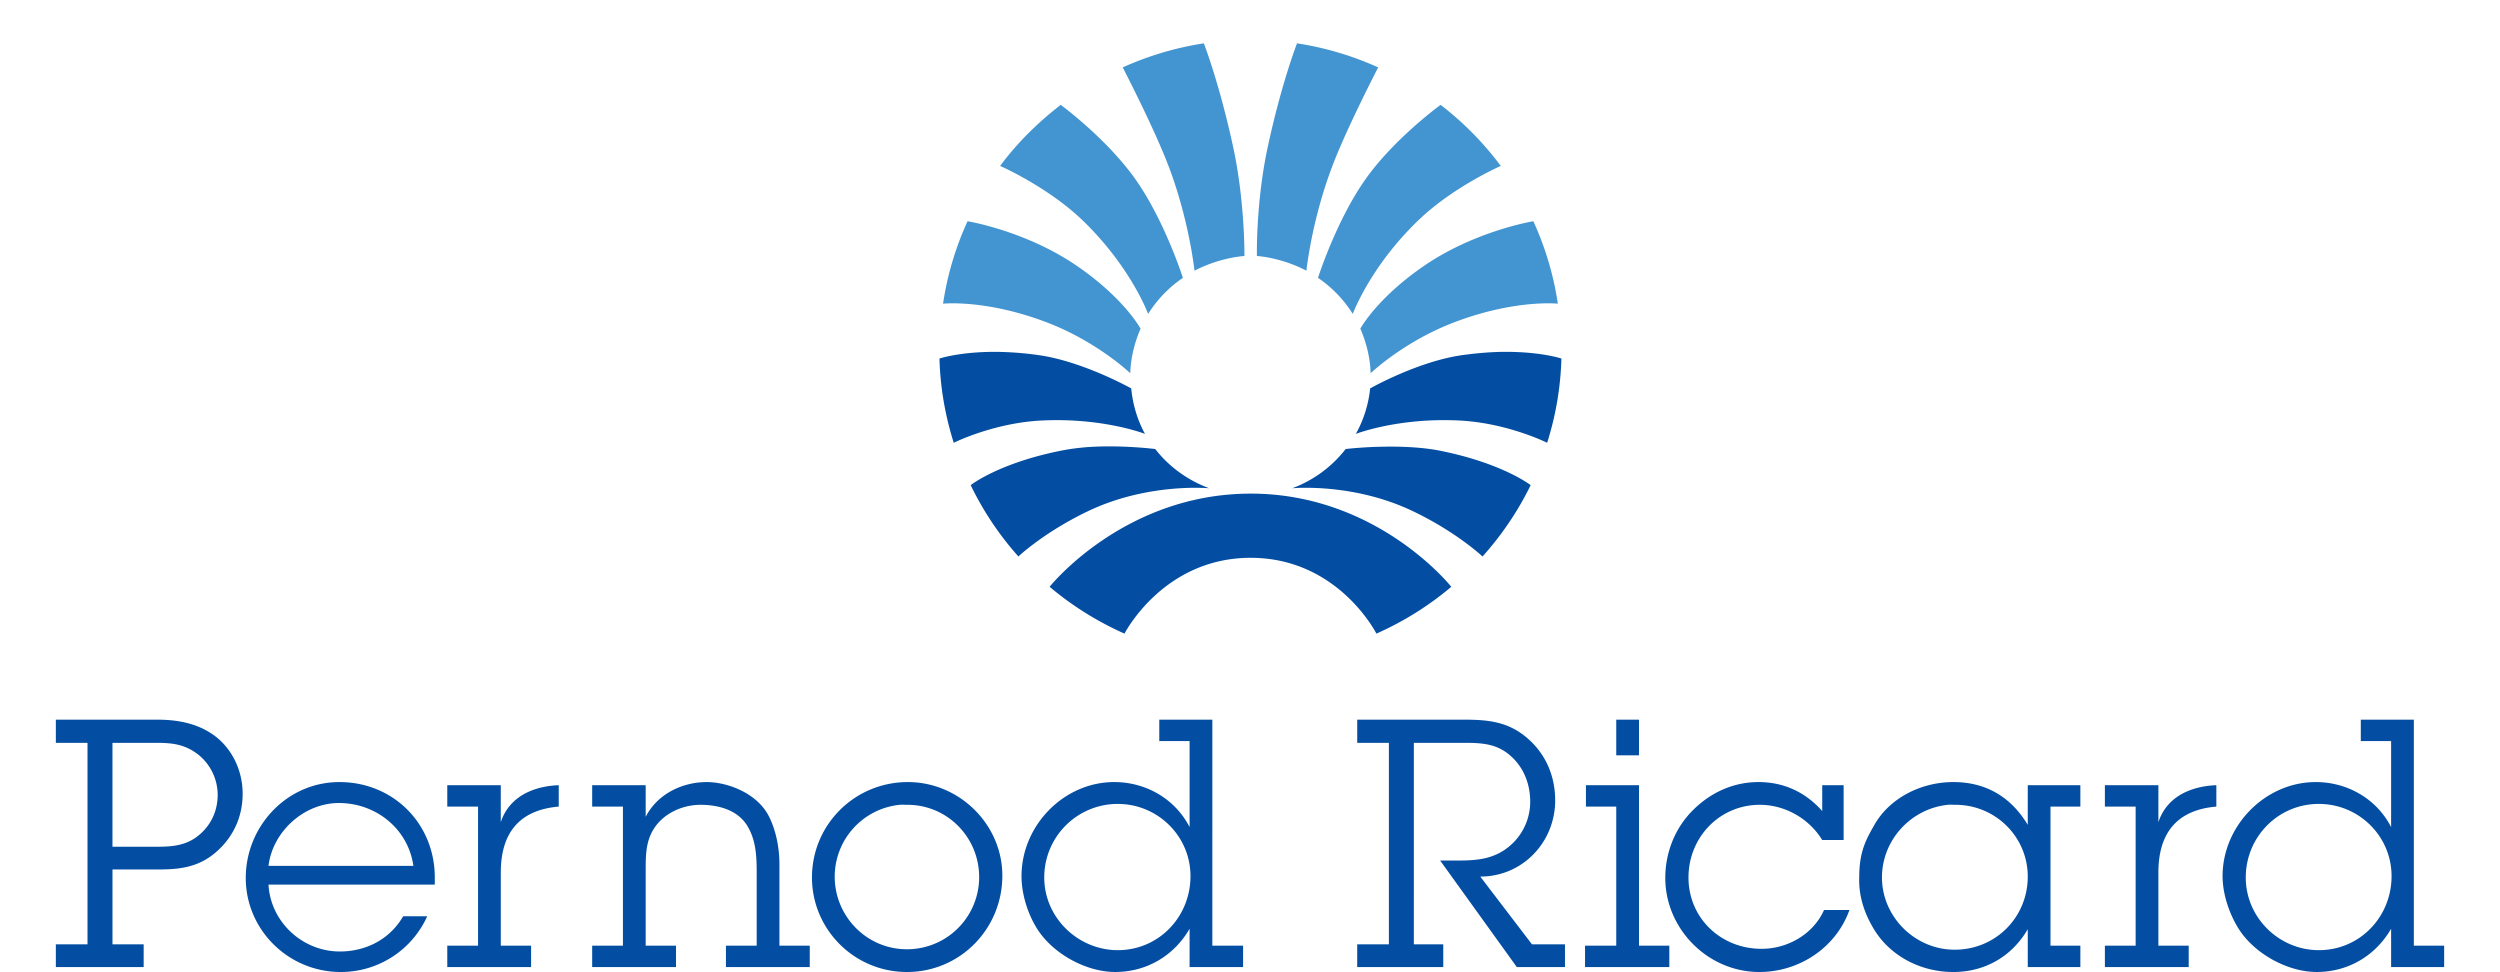 <svg height="972" viewBox="0 -3.037 167.406 68.131" width="2500" xmlns="http://www.w3.org/2000/svg"><path d="M80.469 0c-1.995.306-3.91.885-5.688 1.688 0 0 2.075 4.002 3.125 6.687 1.522 3.888 1.906 7.563 1.906 7.563 1-.528 2.316-.934 3.5-1.032 0 0 .045-3.739-.78-7.594C81.564 2.81 80.468 0 80.468 0zM87 0s-1.098 2.809-2.063 7.313c-.826 3.855-.75 7.593-.75 7.593 1.187.098 2.472.504 3.47 1.031 0 0 .384-3.674 1.906-7.562 1.05-2.685 3.124-6.688 3.124-6.688A21.907 21.907 0 0 0 87 0zM70.437 4.313c-1.602 1.236-3.046 2.66-4.25 4.28 0 0 3.354 1.468 5.813 3.845 3.362 3.254 4.563 6.53 4.563 6.53A8.525 8.525 0 0 1 79 16.439s-1.259-3.947-3.281-6.844c-2.024-2.898-5.281-5.281-5.281-5.281zm26.626 0s-3.288 2.383-5.313 5.28c-2.025 2.898-3.281 6.845-3.281 6.845a8.525 8.525 0 0 1 2.437 2.53s1.196-3.276 4.563-6.53c2.455-2.377 5.812-3.844 5.812-3.844a21.866 21.866 0 0 0-4.219-4.281zm-33.157 8.156a21.375 21.375 0 0 0-1.718 5.781s2.992-.323 7.28 1.313c3.526 1.346 5.844 3.562 5.844 3.562.027-1.086.312-2.18.72-3.125 0 0-1.137-2.123-4.47-4.406-3.578-2.454-7.656-3.125-7.656-3.125zm39.657 0s-4.077.671-7.657 3.125C92.576 17.878 91.438 20 91.437 20c.41.945.694 2.039.72 3.125 0 0 2.314-2.216 5.843-3.563 4.289-1.635 7.281-1.312 7.281-1.312a21.374 21.374 0 0 0-1.719-5.781z" fill="#4395d1"/><path d="M65.906 21.625c-2.544-.011-3.969.469-3.969.469.054 2.057.41 4.03 1 5.906 0 0 2.788-1.399 6.188-1.563 4.286-.206 7.219.938 7.219.938-.532-.959-.853-2.049-.969-3.188 0 0-3.424-1.923-6.563-2.343a22.833 22.833 0 0 0-2.906-.219zm35.656 0c-.848.004-1.82.073-2.906.219-3.137.42-6.531 2.343-6.531 2.343a8.331 8.331 0 0 1-1 3.188s2.933-1.144 7.219-.938c3.4.164 6.187 1.563 6.187 1.563a21.5 21.5 0 0 0 1-5.906s-1.424-.48-3.969-.469zm-28.906 6.656c-.758.04-1.529.136-2.25.282-4.367.88-6.281 2.406-6.281 2.406a21.697 21.697 0 0 0 3.344 5s1.799-1.708 4.906-3.188c4.204-2.002 8.469-1.593 8.469-1.593-1.505-.56-2.823-1.512-3.781-2.75 0 0-2.13-.275-4.407-.157zm20 0c-1.301.04-2.25.157-2.25.157a8.452 8.452 0 0 1-3.75 2.75s4.235-.41 8.438 1.593C98.2 34.261 100 35.97 100 35.97a21.74 21.74 0 0 0 3.375-5s-1.945-1.525-6.313-2.407c-1.442-.29-3.104-.32-4.406-.28zm-8.906 3.282c-8.889 0-14.094 6.53-14.094 6.53a21.965 21.965 0 0 0 5.25 3.282s2.71-5.313 8.844-5.313c6.134 0 8.813 5.313 8.813 5.313a21.867 21.867 0 0 0 5.25-3.281s-5.173-6.532-14.063-6.532zM0 47.406v1.625h2.219v14.125H0v1.594h6.156v-1.594H3.97v-5.25H7.25c1.627 0 2.947-.217 4.188-1.406 1.092-1.044 1.656-2.402 1.656-3.906 0-1.579-.706-3.117-1.969-4.063-1.19-.873-2.599-1.125-4.031-1.125zm77.344 0v1.5h2.125v6.032c-1.019-1.99-3.073-3.157-5.281-3.157-3.544 0-6.5 3.052-6.5 6.594 0 1.263.437 2.644 1.093 3.688 1.117 1.77 3.454 3.03 5.469 3.03 2.208 0 4.126-1.137 5.219-3.03v2.687h3.75v-1.5h-2.156V47.406zm13.875 0v1.625h2.219v14.125h-2.22v1.594h6.032v-1.594h-2.063V49.031h3.407c1.311 0 2.417.024 3.437.969.874.799 1.313 1.944 1.313 3.156a4.07 4.07 0 0 1-1.938 3.469c-1.139.703-2.407.656-3.719.656h-.656l5.375 7.469h3.375v-1.594h-2.312l-3.625-4.75c2.961 0 5.25-2.407 5.25-5.343 0-1.7-.66-3.26-1.969-4.376-1.334-1.14-2.734-1.28-4.406-1.28zm18.156 0v2.5h1.594v-2.5zm52.188 0v1.5h2.125v6.032c-1.02-1.99-3.074-3.157-5.282-3.157-3.542 0-6.531 3.052-6.531 6.594 0 1.263.47 2.644 1.125 3.688 1.117 1.77 3.454 3.03 5.469 3.03 2.207 0 4.126-1.137 5.219-3.03v2.687h3.718v-1.5h-2.125V47.406zM3.969 49.031h3.094c1.117 0 1.983.108 2.906.813a3.633 3.633 0 0 1 1.375 2.812c0 1.116-.439 2.117-1.313 2.844-.873.728-1.845.813-2.937.813H3.969zm15.906 2.75c-3.688 0-6.563 3.104-6.563 6.719 0 3.641 2.993 6.594 6.657 6.594a6.632 6.632 0 0 0 6.062-3.906h-1.687c-.923 1.602-2.59 2.468-4.438 2.468-2.62 0-4.855-2.068-5-4.687h11.656v-.5c0-3.763-2.9-6.688-6.687-6.688zm25.75 0c-1.746 0-3.48.862-4.281 2.438V52h-3.75v1.5h2.156v9.75h-2.156v1.5h5.875v-1.5h-2.125v-5.313c0-1.188.019-2.278.843-3.25.73-.85 1.885-1.312 3-1.312 1.216 0 2.634.343 3.313 1.531.583.997.625 2.11.625 3.25v5.094h-2.156v1.5h5.875v-1.5h-2.125v-5.688c0-1.553-.404-2.71-.719-3.343-.826-1.675-2.943-2.438-4.375-2.438zm14.094 0c-3.715 0-6.719 2.975-6.719 6.688 0 3.64 2.966 6.625 6.656 6.625 3.737 0 6.688-3.036 6.688-6.75 0-3.592-3.01-6.563-6.625-6.563zm59.625 0c-1.844 0-3.444.795-4.656 2.032-1.167 1.19-1.876 2.866-1.876 4.687 0 3.569 2.978 6.594 6.594 6.594 2.79 0 5.368-1.698 6.313-4.344h-1.781c-.752 1.698-2.557 2.719-4.376 2.719-2.864 0-5.124-2.161-5.124-5 0-2.817 2.182-5.094 5-5.094 1.772 0 3.452.964 4.374 2.469h1.5V52h-1.5v1.813c-1.163-1.31-2.67-2.032-4.468-2.032zm13.656 0c-2.305 0-4.489 1.157-5.531 3-.535.947-1.063 1.81-1.063 3.657-.05 1.407.402 2.612 1.031 3.656 1.118 1.846 3.233 3 5.563 3 2.21 0 4.104-1.083 5.219-3v2.656h3.687v-1.5h-2.094V53.5h2.094V52h-3.687v2.781c-1.165-1.941-2.911-3-5.219-3zM27.437 52v1.5h2.157v9.75h-2.157v1.5h5.875v-1.5h-2.124v-5.125c0-2.717 1.246-4.384 4.062-4.625V52c-1.821.072-3.48.821-4.063 2.594V52zm79.813 0v1.5h2.125v9.75h-2.188v1.5h5.907v-1.5h-2.125V52zm36.375 0v1.5h2.156v9.75h-2.156v1.5h5.875v-1.5h-2.125v-5.125c0-2.717 1.248-4.384 4.063-4.625V52c-1.822.072-3.48.821-4.063 2.594V52zM19.844 53.25c2.596 0 4.853 1.81 5.218 4.406H14.906c.291-2.402 2.486-4.406 4.938-4.406zm54.593.063c2.79 0 5.094 2.246 5.094 5.062 0 2.864-2.23 5.188-5.094 5.188-2.79 0-5.156-2.28-5.156-5.094a5.15 5.15 0 0 1 5.156-5.157zm84.188 0c2.79 0 5.094 2.246 5.094 5.062 0 2.864-2.23 5.188-5.094 5.188-2.792 0-5.125-2.28-5.125-5.094 0-2.84 2.26-5.157 5.125-5.157zm-99.469.062c.172-.017.356 0 .532 0 2.814 0 5.03 2.295 5.03 5.063a5.053 5.053 0 0 1-5.062 5.062c-2.84 0-5.062-2.326-5.062-5.094a5.063 5.063 0 0 1 4.562-5.031zm73.469 0c.172-.017.355 0 .531 0 2.79 0 5.063 2.241 5.063 5.031 0 2.84-2.236 5.125-5.125 5.125-2.79 0-5.094-2.318-5.094-5.062 0-2.64 2.05-4.833 4.625-5.094z" fill="#034ea2"/></svg>